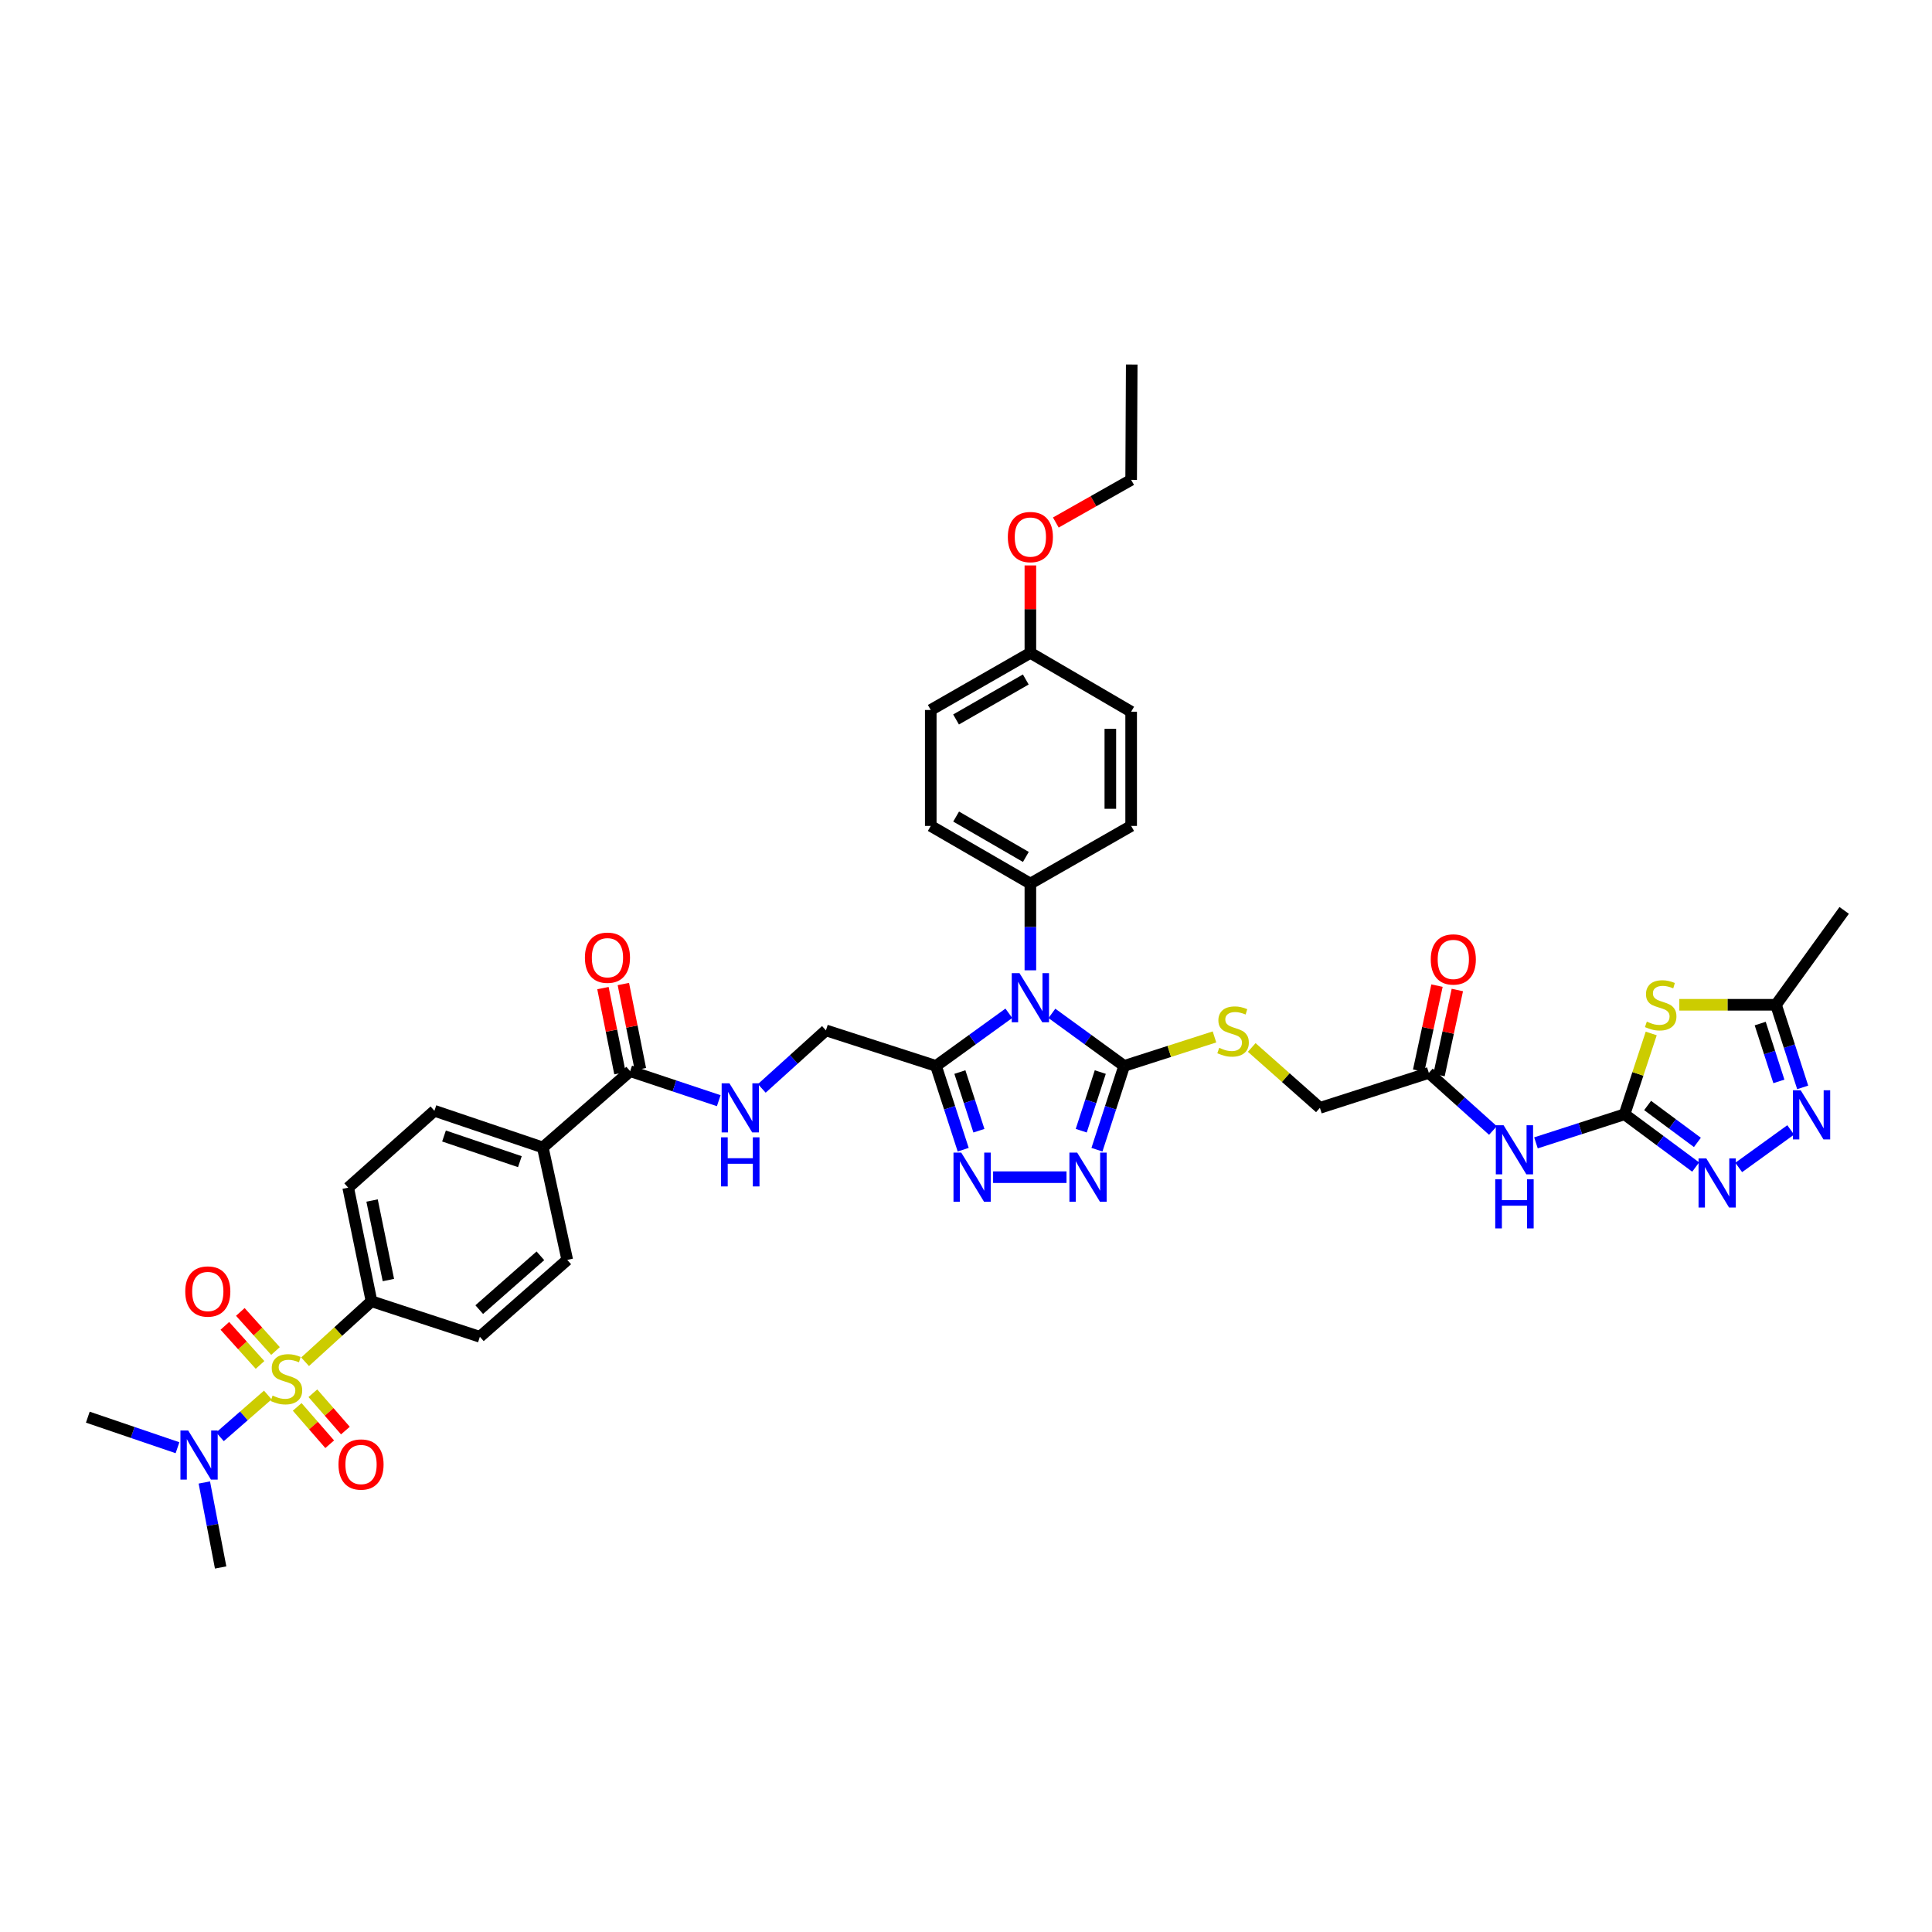 <?xml version='1.0' encoding='iso-8859-1'?>
<svg version='1.1' baseProfile='full'
              xmlns='http://www.w3.org/2000/svg'
                      xmlns:rdkit='http://www.rdkit.org/xml'
                      xmlns:xlink='http://www.w3.org/1999/xlink'
                  xml:space='preserve'
width='1000px' height='1000px' viewBox='0 0 1000 1000'>
<!-- END OF HEADER -->
<rect style='opacity:1.0;fill:#FFFFFF;stroke:none' width='1000' height='1000' x='0' y='0'> </rect>
<path class='bond-12' d='M 157.906,704.847 L 175.097,689.191' style='fill:none;fill-rule:evenodd;stroke:#CCCC00;stroke-width:6px;stroke-linecap:butt;stroke-linejoin:miter;stroke-opacity:1' />
<path class='bond-12' d='M 175.097,689.191 L 192.288,673.536' style='fill:none;fill-rule:evenodd;stroke:#000000;stroke-width:6px;stroke-linecap:butt;stroke-linejoin:miter;stroke-opacity:1' />
<path class='bond-13' d='M 138.614,722.058 L 126.236,732.872' style='fill:none;fill-rule:evenodd;stroke:#CCCC00;stroke-width:6px;stroke-linecap:butt;stroke-linejoin:miter;stroke-opacity:1' />
<path class='bond-13' d='M 126.236,732.872 L 113.858,743.686' style='fill:none;fill-rule:evenodd;stroke:#0000FF;stroke-width:6px;stroke-linecap:butt;stroke-linejoin:miter;stroke-opacity:1' />
<path class='bond-18' d='M 142.597,699.279 L 133.492,689.166' style='fill:none;fill-rule:evenodd;stroke:#CCCC00;stroke-width:6px;stroke-linecap:butt;stroke-linejoin:miter;stroke-opacity:1' />
<path class='bond-18' d='M 133.492,689.166 L 124.387,679.053' style='fill:none;fill-rule:evenodd;stroke:#FF0000;stroke-width:6px;stroke-linecap:butt;stroke-linejoin:miter;stroke-opacity:1' />
<path class='bond-18' d='M 134.592,706.487 L 125.487,696.373' style='fill:none;fill-rule:evenodd;stroke:#CCCC00;stroke-width:6px;stroke-linecap:butt;stroke-linejoin:miter;stroke-opacity:1' />
<path class='bond-18' d='M 125.487,696.373 L 116.381,686.26' style='fill:none;fill-rule:evenodd;stroke:#FF0000;stroke-width:6px;stroke-linecap:butt;stroke-linejoin:miter;stroke-opacity:1' />
<path class='bond-19' d='M 153.825,728.21 L 162.24,737.873' style='fill:none;fill-rule:evenodd;stroke:#CCCC00;stroke-width:6px;stroke-linecap:butt;stroke-linejoin:miter;stroke-opacity:1' />
<path class='bond-19' d='M 162.24,737.873 L 170.655,747.537' style='fill:none;fill-rule:evenodd;stroke:#FF0000;stroke-width:6px;stroke-linecap:butt;stroke-linejoin:miter;stroke-opacity:1' />
<path class='bond-19' d='M 161.949,721.136 L 170.364,730.799' style='fill:none;fill-rule:evenodd;stroke:#CCCC00;stroke-width:6px;stroke-linecap:butt;stroke-linejoin:miter;stroke-opacity:1' />
<path class='bond-19' d='M 170.364,730.799 L 178.779,740.463' style='fill:none;fill-rule:evenodd;stroke:#FF0000;stroke-width:6px;stroke-linecap:butt;stroke-linejoin:miter;stroke-opacity:1' />
<path class='bond-0' d='M 522.174,524.477 L 503.325,538.097' style='fill:none;fill-rule:evenodd;stroke:#0000FF;stroke-width:6px;stroke-linecap:butt;stroke-linejoin:miter;stroke-opacity:1' />
<path class='bond-0' d='M 503.325,538.097 L 484.476,551.717' style='fill:none;fill-rule:evenodd;stroke:#000000;stroke-width:6px;stroke-linecap:butt;stroke-linejoin:miter;stroke-opacity:1' />
<path class='bond-1' d='M 544.462,524.523 L 563.162,538.12' style='fill:none;fill-rule:evenodd;stroke:#0000FF;stroke-width:6px;stroke-linecap:butt;stroke-linejoin:miter;stroke-opacity:1' />
<path class='bond-1' d='M 563.162,538.12 L 581.861,551.717' style='fill:none;fill-rule:evenodd;stroke:#000000;stroke-width:6px;stroke-linecap:butt;stroke-linejoin:miter;stroke-opacity:1' />
<path class='bond-14' d='M 533.321,502.233 L 533.321,479.788' style='fill:none;fill-rule:evenodd;stroke:#0000FF;stroke-width:6px;stroke-linecap:butt;stroke-linejoin:miter;stroke-opacity:1' />
<path class='bond-14' d='M 533.321,479.788 L 533.321,457.343' style='fill:none;fill-rule:evenodd;stroke:#000000;stroke-width:6px;stroke-linecap:butt;stroke-linejoin:miter;stroke-opacity:1' />
<path class='bond-15' d='M 581.861,551.717 L 605.235,544.215' style='fill:none;fill-rule:evenodd;stroke:#000000;stroke-width:6px;stroke-linecap:butt;stroke-linejoin:miter;stroke-opacity:1' />
<path class='bond-15' d='M 605.235,544.215 L 628.609,536.712' style='fill:none;fill-rule:evenodd;stroke:#CCCC00;stroke-width:6px;stroke-linecap:butt;stroke-linejoin:miter;stroke-opacity:1' />
<path class='bond-41' d='M 581.861,551.717 L 574.822,573.399' style='fill:none;fill-rule:evenodd;stroke:#000000;stroke-width:6px;stroke-linecap:butt;stroke-linejoin:miter;stroke-opacity:1' />
<path class='bond-41' d='M 574.822,573.399 L 567.783,595.081' style='fill:none;fill-rule:evenodd;stroke:#0000FF;stroke-width:6px;stroke-linecap:butt;stroke-linejoin:miter;stroke-opacity:1' />
<path class='bond-41' d='M 569.503,554.896 L 564.576,570.073' style='fill:none;fill-rule:evenodd;stroke:#000000;stroke-width:6px;stroke-linecap:butt;stroke-linejoin:miter;stroke-opacity:1' />
<path class='bond-41' d='M 564.576,570.073 L 559.649,585.25' style='fill:none;fill-rule:evenodd;stroke:#0000FF;stroke-width:6px;stroke-linecap:butt;stroke-linejoin:miter;stroke-opacity:1' />
<path class='bond-2' d='M 840.866,576.75 L 817.94,584.148' style='fill:none;fill-rule:evenodd;stroke:#000000;stroke-width:6px;stroke-linecap:butt;stroke-linejoin:miter;stroke-opacity:1' />
<path class='bond-2' d='M 817.94,584.148 L 795.014,591.546' style='fill:none;fill-rule:evenodd;stroke:#0000FF;stroke-width:6px;stroke-linecap:butt;stroke-linejoin:miter;stroke-opacity:1' />
<path class='bond-6' d='M 840.866,576.75 L 847.769,555.836' style='fill:none;fill-rule:evenodd;stroke:#000000;stroke-width:6px;stroke-linecap:butt;stroke-linejoin:miter;stroke-opacity:1' />
<path class='bond-6' d='M 847.769,555.836 L 854.672,534.921' style='fill:none;fill-rule:evenodd;stroke:#CCCC00;stroke-width:6px;stroke-linecap:butt;stroke-linejoin:miter;stroke-opacity:1' />
<path class='bond-7' d='M 840.866,576.75 L 859.27,590.403' style='fill:none;fill-rule:evenodd;stroke:#000000;stroke-width:6px;stroke-linecap:butt;stroke-linejoin:miter;stroke-opacity:1' />
<path class='bond-7' d='M 859.27,590.403 L 877.674,604.056' style='fill:none;fill-rule:evenodd;stroke:#0000FF;stroke-width:6px;stroke-linecap:butt;stroke-linejoin:miter;stroke-opacity:1' />
<path class='bond-7' d='M 852.805,572.195 L 865.688,581.752' style='fill:none;fill-rule:evenodd;stroke:#000000;stroke-width:6px;stroke-linecap:butt;stroke-linejoin:miter;stroke-opacity:1' />
<path class='bond-7' d='M 865.688,581.752 L 878.57,591.309' style='fill:none;fill-rule:evenodd;stroke:#0000FF;stroke-width:6px;stroke-linecap:butt;stroke-linejoin:miter;stroke-opacity:1' />
<path class='bond-3' d='M 484.476,551.717 L 427.499,533.321' style='fill:none;fill-rule:evenodd;stroke:#000000;stroke-width:6px;stroke-linecap:butt;stroke-linejoin:miter;stroke-opacity:1' />
<path class='bond-5' d='M 484.476,551.717 L 491.513,573.399' style='fill:none;fill-rule:evenodd;stroke:#000000;stroke-width:6px;stroke-linecap:butt;stroke-linejoin:miter;stroke-opacity:1' />
<path class='bond-5' d='M 491.513,573.399 L 498.549,595.081' style='fill:none;fill-rule:evenodd;stroke:#0000FF;stroke-width:6px;stroke-linecap:butt;stroke-linejoin:miter;stroke-opacity:1' />
<path class='bond-5' d='M 496.833,554.897 L 501.759,570.074' style='fill:none;fill-rule:evenodd;stroke:#000000;stroke-width:6px;stroke-linecap:butt;stroke-linejoin:miter;stroke-opacity:1' />
<path class='bond-5' d='M 501.759,570.074 L 506.684,585.251' style='fill:none;fill-rule:evenodd;stroke:#0000FF;stroke-width:6px;stroke-linecap:butt;stroke-linejoin:miter;stroke-opacity:1' />
<path class='bond-4' d='M 552.025,609.305 L 514.028,609.305' style='fill:none;fill-rule:evenodd;stroke:#0000FF;stroke-width:6px;stroke-linecap:butt;stroke-linejoin:miter;stroke-opacity:1' />
<path class='bond-10' d='M 869.216,520.072 L 894.239,520.072' style='fill:none;fill-rule:evenodd;stroke:#CCCC00;stroke-width:6px;stroke-linecap:butt;stroke-linejoin:miter;stroke-opacity:1' />
<path class='bond-10' d='M 894.239,520.072 L 919.261,520.072' style='fill:none;fill-rule:evenodd;stroke:#000000;stroke-width:6px;stroke-linecap:butt;stroke-linejoin:miter;stroke-opacity:1' />
<path class='bond-8' d='M 899.954,604.267 L 926.854,584.844' style='fill:none;fill-rule:evenodd;stroke:#0000FF;stroke-width:6px;stroke-linecap:butt;stroke-linejoin:miter;stroke-opacity:1' />
<path class='bond-43' d='M 933.07,562.836 L 926.166,541.454' style='fill:none;fill-rule:evenodd;stroke:#0000FF;stroke-width:6px;stroke-linecap:butt;stroke-linejoin:miter;stroke-opacity:1' />
<path class='bond-43' d='M 926.166,541.454 L 919.261,520.072' style='fill:none;fill-rule:evenodd;stroke:#000000;stroke-width:6px;stroke-linecap:butt;stroke-linejoin:miter;stroke-opacity:1' />
<path class='bond-43' d='M 920.748,559.731 L 915.915,544.764' style='fill:none;fill-rule:evenodd;stroke:#0000FF;stroke-width:6px;stroke-linecap:butt;stroke-linejoin:miter;stroke-opacity:1' />
<path class='bond-43' d='M 915.915,544.764 L 911.082,529.796' style='fill:none;fill-rule:evenodd;stroke:#000000;stroke-width:6px;stroke-linecap:butt;stroke-linejoin:miter;stroke-opacity:1' />
<path class='bond-9' d='M 772.746,585.14 L 756.154,570.233' style='fill:none;fill-rule:evenodd;stroke:#0000FF;stroke-width:6px;stroke-linecap:butt;stroke-linejoin:miter;stroke-opacity:1' />
<path class='bond-9' d='M 756.154,570.233 L 739.562,555.326' style='fill:none;fill-rule:evenodd;stroke:#000000;stroke-width:6px;stroke-linecap:butt;stroke-linejoin:miter;stroke-opacity:1' />
<path class='bond-35' d='M 919.261,520.072 L 954.545,471.221' style='fill:none;fill-rule:evenodd;stroke:#000000;stroke-width:6px;stroke-linecap:butt;stroke-linejoin:miter;stroke-opacity:1' />
<path class='bond-11' d='M 326.177,554.434 L 280.953,593.919' style='fill:none;fill-rule:evenodd;stroke:#000000;stroke-width:6px;stroke-linecap:butt;stroke-linejoin:miter;stroke-opacity:1' />
<path class='bond-17' d='M 326.177,554.434 L 349.1,562.072' style='fill:none;fill-rule:evenodd;stroke:#000000;stroke-width:6px;stroke-linecap:butt;stroke-linejoin:miter;stroke-opacity:1' />
<path class='bond-17' d='M 349.1,562.072 L 372.024,569.71' style='fill:none;fill-rule:evenodd;stroke:#0000FF;stroke-width:6px;stroke-linecap:butt;stroke-linejoin:miter;stroke-opacity:1' />
<path class='bond-22' d='M 331.458,553.378 L 327.054,531.354' style='fill:none;fill-rule:evenodd;stroke:#000000;stroke-width:6px;stroke-linecap:butt;stroke-linejoin:miter;stroke-opacity:1' />
<path class='bond-22' d='M 327.054,531.354 L 322.649,509.33' style='fill:none;fill-rule:evenodd;stroke:#FF0000;stroke-width:6px;stroke-linecap:butt;stroke-linejoin:miter;stroke-opacity:1' />
<path class='bond-22' d='M 320.896,555.49 L 316.491,533.466' style='fill:none;fill-rule:evenodd;stroke:#000000;stroke-width:6px;stroke-linecap:butt;stroke-linejoin:miter;stroke-opacity:1' />
<path class='bond-22' d='M 316.491,533.466 L 312.086,511.442' style='fill:none;fill-rule:evenodd;stroke:#FF0000;stroke-width:6px;stroke-linecap:butt;stroke-linejoin:miter;stroke-opacity:1' />
<path class='bond-24' d='M 192.288,673.536 L 180.223,614.733' style='fill:none;fill-rule:evenodd;stroke:#000000;stroke-width:6px;stroke-linecap:butt;stroke-linejoin:miter;stroke-opacity:1' />
<path class='bond-24' d='M 201.03,662.55 L 192.585,621.388' style='fill:none;fill-rule:evenodd;stroke:#000000;stroke-width:6px;stroke-linecap:butt;stroke-linejoin:miter;stroke-opacity:1' />
<path class='bond-25' d='M 192.288,673.536 L 248.38,691.92' style='fill:none;fill-rule:evenodd;stroke:#000000;stroke-width:6px;stroke-linecap:butt;stroke-linejoin:miter;stroke-opacity:1' />
<path class='bond-36' d='M 91.875,749.338 L 68.665,741.431' style='fill:none;fill-rule:evenodd;stroke:#0000FF;stroke-width:6px;stroke-linecap:butt;stroke-linejoin:miter;stroke-opacity:1' />
<path class='bond-36' d='M 68.665,741.431 L 45.455,733.523' style='fill:none;fill-rule:evenodd;stroke:#000000;stroke-width:6px;stroke-linecap:butt;stroke-linejoin:miter;stroke-opacity:1' />
<path class='bond-37' d='M 105.76,767.332 L 109.982,789.326' style='fill:none;fill-rule:evenodd;stroke:#0000FF;stroke-width:6px;stroke-linecap:butt;stroke-linejoin:miter;stroke-opacity:1' />
<path class='bond-37' d='M 109.982,789.326 L 114.203,811.321' style='fill:none;fill-rule:evenodd;stroke:#000000;stroke-width:6px;stroke-linecap:butt;stroke-linejoin:miter;stroke-opacity:1' />
<path class='bond-29' d='M 533.321,457.343 L 481.76,427.499' style='fill:none;fill-rule:evenodd;stroke:#000000;stroke-width:6px;stroke-linecap:butt;stroke-linejoin:miter;stroke-opacity:1' />
<path class='bond-29' d='M 530.983,443.544 L 494.89,422.653' style='fill:none;fill-rule:evenodd;stroke:#000000;stroke-width:6px;stroke-linecap:butt;stroke-linejoin:miter;stroke-opacity:1' />
<path class='bond-30' d='M 533.321,457.343 L 585.481,427.499' style='fill:none;fill-rule:evenodd;stroke:#000000;stroke-width:6px;stroke-linecap:butt;stroke-linejoin:miter;stroke-opacity:1' />
<path class='bond-28' d='M 647.891,542.168 L 665.537,557.795' style='fill:none;fill-rule:evenodd;stroke:#CCCC00;stroke-width:6px;stroke-linecap:butt;stroke-linejoin:miter;stroke-opacity:1' />
<path class='bond-28' d='M 665.537,557.795 L 683.183,573.423' style='fill:none;fill-rule:evenodd;stroke:#000000;stroke-width:6px;stroke-linecap:butt;stroke-linejoin:miter;stroke-opacity:1' />
<path class='bond-16' d='M 739.562,555.326 L 683.183,573.423' style='fill:none;fill-rule:evenodd;stroke:#000000;stroke-width:6px;stroke-linecap:butt;stroke-linejoin:miter;stroke-opacity:1' />
<path class='bond-23' d='M 744.827,556.46 L 749.572,534.442' style='fill:none;fill-rule:evenodd;stroke:#000000;stroke-width:6px;stroke-linecap:butt;stroke-linejoin:miter;stroke-opacity:1' />
<path class='bond-23' d='M 749.572,534.442 L 754.317,512.423' style='fill:none;fill-rule:evenodd;stroke:#FF0000;stroke-width:6px;stroke-linecap:butt;stroke-linejoin:miter;stroke-opacity:1' />
<path class='bond-23' d='M 734.297,554.191 L 739.042,532.172' style='fill:none;fill-rule:evenodd;stroke:#000000;stroke-width:6px;stroke-linecap:butt;stroke-linejoin:miter;stroke-opacity:1' />
<path class='bond-23' d='M 739.042,532.172 L 743.786,510.153' style='fill:none;fill-rule:evenodd;stroke:#FF0000;stroke-width:6px;stroke-linecap:butt;stroke-linejoin:miter;stroke-opacity:1' />
<path class='bond-20' d='M 394.302,563.35 L 410.9,548.336' style='fill:none;fill-rule:evenodd;stroke:#0000FF;stroke-width:6px;stroke-linecap:butt;stroke-linejoin:miter;stroke-opacity:1' />
<path class='bond-20' d='M 410.9,548.336 L 427.499,533.321' style='fill:none;fill-rule:evenodd;stroke:#000000;stroke-width:6px;stroke-linecap:butt;stroke-linejoin:miter;stroke-opacity:1' />
<path class='bond-21' d='M 280.953,593.919 L 293.61,652.118' style='fill:none;fill-rule:evenodd;stroke:#000000;stroke-width:6px;stroke-linecap:butt;stroke-linejoin:miter;stroke-opacity:1' />
<path class='bond-40' d='M 280.953,593.919 L 224.855,574.943' style='fill:none;fill-rule:evenodd;stroke:#000000;stroke-width:6px;stroke-linecap:butt;stroke-linejoin:miter;stroke-opacity:1' />
<path class='bond-40' d='M 269.086,601.277 L 229.818,587.993' style='fill:none;fill-rule:evenodd;stroke:#000000;stroke-width:6px;stroke-linecap:butt;stroke-linejoin:miter;stroke-opacity:1' />
<path class='bond-26' d='M 180.223,614.733 L 224.855,574.943' style='fill:none;fill-rule:evenodd;stroke:#000000;stroke-width:6px;stroke-linecap:butt;stroke-linejoin:miter;stroke-opacity:1' />
<path class='bond-27' d='M 248.38,691.92 L 293.61,652.118' style='fill:none;fill-rule:evenodd;stroke:#000000;stroke-width:6px;stroke-linecap:butt;stroke-linejoin:miter;stroke-opacity:1' />
<path class='bond-27' d='M 248.048,677.863 L 279.709,650.001' style='fill:none;fill-rule:evenodd;stroke:#000000;stroke-width:6px;stroke-linecap:butt;stroke-linejoin:miter;stroke-opacity:1' />
<path class='bond-32' d='M 481.76,427.499 L 481.76,367.487' style='fill:none;fill-rule:evenodd;stroke:#000000;stroke-width:6px;stroke-linecap:butt;stroke-linejoin:miter;stroke-opacity:1' />
<path class='bond-33' d='M 585.481,427.499 L 585.481,368.379' style='fill:none;fill-rule:evenodd;stroke:#000000;stroke-width:6px;stroke-linecap:butt;stroke-linejoin:miter;stroke-opacity:1' />
<path class='bond-33' d='M 574.709,418.631 L 574.709,377.247' style='fill:none;fill-rule:evenodd;stroke:#000000;stroke-width:6px;stroke-linecap:butt;stroke-linejoin:miter;stroke-opacity:1' />
<path class='bond-31' d='M 533.321,337.924 L 585.481,368.379' style='fill:none;fill-rule:evenodd;stroke:#000000;stroke-width:6px;stroke-linecap:butt;stroke-linejoin:miter;stroke-opacity:1' />
<path class='bond-34' d='M 533.321,337.924 L 533.321,315.293' style='fill:none;fill-rule:evenodd;stroke:#000000;stroke-width:6px;stroke-linecap:butt;stroke-linejoin:miter;stroke-opacity:1' />
<path class='bond-34' d='M 533.321,315.293 L 533.321,292.663' style='fill:none;fill-rule:evenodd;stroke:#FF0000;stroke-width:6px;stroke-linecap:butt;stroke-linejoin:miter;stroke-opacity:1' />
<path class='bond-42' d='M 533.321,337.924 L 481.76,367.487' style='fill:none;fill-rule:evenodd;stroke:#000000;stroke-width:6px;stroke-linecap:butt;stroke-linejoin:miter;stroke-opacity:1' />
<path class='bond-42' d='M 530.945,351.704 L 494.852,372.398' style='fill:none;fill-rule:evenodd;stroke:#000000;stroke-width:6px;stroke-linecap:butt;stroke-linejoin:miter;stroke-opacity:1' />
<path class='bond-38' d='M 546.489,270.457 L 565.985,259.418' style='fill:none;fill-rule:evenodd;stroke:#FF0000;stroke-width:6px;stroke-linecap:butt;stroke-linejoin:miter;stroke-opacity:1' />
<path class='bond-38' d='M 565.985,259.418 L 585.481,248.38' style='fill:none;fill-rule:evenodd;stroke:#000000;stroke-width:6px;stroke-linecap:butt;stroke-linejoin:miter;stroke-opacity:1' />
<path class='bond-39' d='M 585.481,248.38 L 585.78,188.679' style='fill:none;fill-rule:evenodd;stroke:#000000;stroke-width:6px;stroke-linecap:butt;stroke-linejoin:miter;stroke-opacity:1' />
<path  class='atom-0' d='M 141.085 722.351
Q 141.373 722.458, 142.557 722.961
Q 143.742 723.464, 145.035 723.787
Q 146.364 724.074, 147.656 724.074
Q 150.062 724.074, 151.462 722.925
Q 152.863 721.74, 152.863 719.693
Q 152.863 718.293, 152.145 717.431
Q 151.462 716.57, 150.385 716.103
Q 149.308 715.636, 147.513 715.097
Q 145.25 714.415, 143.886 713.769
Q 142.557 713.123, 141.588 711.758
Q 140.654 710.394, 140.654 708.096
Q 140.654 704.9, 142.809 702.925
Q 144.999 700.95, 149.308 700.95
Q 152.252 700.95, 155.592 702.351
L 154.766 705.115
Q 151.714 703.859, 149.416 703.859
Q 146.938 703.859, 145.574 704.9
Q 144.209 705.905, 144.245 707.665
Q 144.245 709.029, 144.927 709.855
Q 145.645 710.681, 146.651 711.148
Q 147.692 711.615, 149.416 712.153
Q 151.714 712.871, 153.078 713.589
Q 154.443 714.308, 155.412 715.78
Q 156.417 717.216, 156.417 719.693
Q 156.417 723.212, 154.048 725.115
Q 151.714 726.982, 147.8 726.982
Q 145.538 726.982, 143.814 726.48
Q 142.127 726.013, 140.116 725.187
L 141.085 722.351
' fill='#CCCC00'/>
<path  class='atom-1' d='M 527.702 503.71
L 536.032 517.175
Q 536.858 518.504, 538.186 520.91
Q 539.515 523.315, 539.587 523.459
L 539.587 503.71
L 542.962 503.71
L 542.962 529.132
L 539.479 529.132
L 530.538 514.41
Q 529.497 512.687, 528.384 510.712
Q 527.307 508.737, 526.984 508.127
L 526.984 529.132
L 523.68 529.132
L 523.68 503.71
L 527.702 503.71
' fill='#0000FF'/>
<path  class='atom-5' d='M 557.546 596.594
L 565.876 610.059
Q 566.702 611.388, 568.031 613.793
Q 569.359 616.199, 569.431 616.343
L 569.431 596.594
L 572.806 596.594
L 572.806 622.016
L 569.323 622.016
L 560.383 607.294
Q 559.341 605.571, 558.228 603.596
Q 557.151 601.621, 556.828 601.011
L 556.828 622.016
L 553.525 622.016
L 553.525 596.594
L 557.546 596.594
' fill='#0000FF'/>
<path  class='atom-6' d='M 497.546 596.594
L 505.877 610.059
Q 506.703 611.388, 508.031 613.793
Q 509.36 616.199, 509.431 616.343
L 509.431 596.594
L 512.807 596.594
L 512.807 622.016
L 509.324 622.016
L 500.383 607.294
Q 499.342 605.571, 498.229 603.596
Q 497.151 601.621, 496.828 601.011
L 496.828 622.016
L 493.525 622.016
L 493.525 596.594
L 497.546 596.594
' fill='#0000FF'/>
<path  class='atom-7' d='M 852.392 528.797
Q 852.679 528.905, 853.864 529.407
Q 855.049 529.91, 856.341 530.233
Q 857.67 530.52, 858.963 530.52
Q 861.368 530.52, 862.769 529.371
Q 864.169 528.187, 864.169 526.14
Q 864.169 524.74, 863.451 523.878
Q 862.769 523.016, 861.691 522.549
Q 860.614 522.082, 858.819 521.544
Q 856.557 520.862, 855.192 520.215
Q 853.864 519.569, 852.894 518.205
Q 851.961 516.84, 851.961 514.542
Q 851.961 511.346, 854.115 509.372
Q 856.305 507.397, 860.614 507.397
Q 863.559 507.397, 866.898 508.797
L 866.072 511.562
Q 863.02 510.305, 860.722 510.305
Q 858.244 510.305, 856.88 511.346
Q 855.516 512.352, 855.551 514.111
Q 855.551 515.476, 856.234 516.302
Q 856.952 517.127, 857.957 517.594
Q 858.998 518.061, 860.722 518.6
Q 863.02 519.318, 864.384 520.036
Q 865.749 520.754, 866.718 522.226
Q 867.724 523.662, 867.724 526.14
Q 867.724 529.659, 865.354 531.562
Q 863.02 533.429, 859.106 533.429
Q 856.844 533.429, 855.121 532.926
Q 853.433 532.459, 851.422 531.634
L 852.392 528.797
' fill='#CCCC00'/>
<path  class='atom-8' d='M 883.187 599.604
L 891.518 613.069
Q 892.344 614.398, 893.672 616.804
Q 895.001 619.209, 895.072 619.353
L 895.072 599.604
L 898.448 599.604
L 898.448 625.026
L 894.965 625.026
L 886.024 610.305
Q 884.983 608.581, 883.87 606.606
Q 882.792 604.631, 882.469 604.021
L 882.469 625.026
L 879.166 625.026
L 879.166 599.604
L 883.187 599.604
' fill='#0000FF'/>
<path  class='atom-9' d='M 932.038 564.332
L 940.368 577.797
Q 941.194 579.126, 942.523 581.532
Q 943.851 583.937, 943.923 584.081
L 943.923 564.332
L 947.298 564.332
L 947.298 589.754
L 943.815 589.754
L 934.875 575.032
Q 933.833 573.309, 932.72 571.334
Q 931.643 569.359, 931.32 568.749
L 931.32 589.754
L 928.017 589.754
L 928.017 564.332
L 932.038 564.332
' fill='#0000FF'/>
<path  class='atom-10' d='M 778.257 582.429
L 786.587 595.894
Q 787.413 597.223, 788.742 599.628
Q 790.07 602.034, 790.142 602.178
L 790.142 582.429
L 793.517 582.429
L 793.517 607.851
L 790.034 607.851
L 781.093 593.129
Q 780.052 591.406, 778.939 589.431
Q 777.862 587.456, 777.539 586.846
L 777.539 607.851
L 774.235 607.851
L 774.235 582.429
L 778.257 582.429
' fill='#0000FF'/>
<path  class='atom-10' d='M 773.93 610.393
L 777.377 610.393
L 777.377 621.201
L 790.375 621.201
L 790.375 610.393
L 793.822 610.393
L 793.822 635.815
L 790.375 635.815
L 790.375 624.073
L 777.377 624.073
L 777.377 635.815
L 773.93 635.815
L 773.93 610.393
' fill='#0000FF'/>
<path  class='atom-14' d='M 97.417 740.429
L 105.747 753.894
Q 106.573 755.223, 107.902 757.629
Q 109.23 760.034, 109.302 760.178
L 109.302 740.429
L 112.677 740.429
L 112.677 765.851
L 109.194 765.851
L 100.254 751.13
Q 99.213 749.406, 98.099 747.431
Q 97.022 745.456, 96.699 744.846
L 96.699 765.851
L 93.396 765.851
L 93.396 740.429
L 97.417 740.429
' fill='#0000FF'/>
<path  class='atom-16' d='M 631.058 542.346
Q 631.346 542.453, 632.531 542.956
Q 633.716 543.459, 635.008 543.782
Q 636.337 544.069, 637.629 544.069
Q 640.035 544.069, 641.435 542.92
Q 642.836 541.735, 642.836 539.689
Q 642.836 538.288, 642.118 537.426
Q 641.435 536.565, 640.358 536.098
Q 639.281 535.631, 637.486 535.093
Q 635.224 534.41, 633.859 533.764
Q 632.531 533.118, 631.561 531.753
Q 630.628 530.389, 630.628 528.091
Q 630.628 524.895, 632.782 522.92
Q 634.972 520.945, 639.281 520.945
Q 642.225 520.945, 645.565 522.346
L 644.739 525.111
Q 641.687 523.854, 639.389 523.854
Q 636.911 523.854, 635.547 524.895
Q 634.182 525.901, 634.218 527.66
Q 634.218 529.024, 634.9 529.85
Q 635.619 530.676, 636.624 531.143
Q 637.665 531.61, 639.389 532.148
Q 641.687 532.866, 643.051 533.584
Q 644.416 534.303, 645.385 535.775
Q 646.391 537.211, 646.391 539.689
Q 646.391 543.207, 644.021 545.11
Q 641.687 546.978, 637.773 546.978
Q 635.511 546.978, 633.787 546.475
Q 632.1 546.008, 630.089 545.182
L 631.058 542.346
' fill='#CCCC00'/>
<path  class='atom-18' d='M 377.547 560.712
L 385.877 574.177
Q 386.703 575.505, 388.032 577.911
Q 389.36 580.317, 389.432 580.46
L 389.432 560.712
L 392.807 560.712
L 392.807 586.134
L 389.324 586.134
L 380.384 571.412
Q 379.342 569.688, 378.229 567.714
Q 377.152 565.739, 376.829 565.128
L 376.829 586.134
L 373.526 586.134
L 373.526 560.712
L 377.547 560.712
' fill='#0000FF'/>
<path  class='atom-18' d='M 373.22 588.676
L 376.667 588.676
L 376.667 599.484
L 389.666 599.484
L 389.666 588.676
L 393.113 588.676
L 393.113 614.097
L 389.666 614.097
L 389.666 602.356
L 376.667 602.356
L 376.667 614.097
L 373.22 614.097
L 373.22 588.676
' fill='#0000FF'/>
<path  class='atom-19' d='M 95.885 668.479
Q 95.885 662.375, 98.901 658.964
Q 101.917 655.553, 107.555 655.553
Q 113.192 655.553, 116.208 658.964
Q 119.224 662.375, 119.224 668.479
Q 119.224 674.655, 116.172 678.174
Q 113.12 681.657, 107.555 681.657
Q 101.953 681.657, 98.901 678.174
Q 95.885 674.691, 95.885 668.479
M 107.555 678.784
Q 111.433 678.784, 113.515 676.199
Q 115.634 673.578, 115.634 668.479
Q 115.634 663.488, 113.515 660.975
Q 111.433 658.425, 107.555 658.425
Q 103.677 658.425, 101.558 660.939
Q 99.476 663.452, 99.476 668.479
Q 99.476 673.614, 101.558 676.199
Q 103.677 678.784, 107.555 678.784
' fill='#FF0000'/>
<path  class='atom-20' d='M 175.202 758.03
Q 175.202 751.925, 178.219 748.514
Q 181.235 745.103, 186.872 745.103
Q 192.509 745.103, 195.525 748.514
Q 198.542 751.925, 198.542 758.03
Q 198.542 764.205, 195.49 767.724
Q 192.438 771.207, 186.872 771.207
Q 181.271 771.207, 178.219 767.724
Q 175.202 764.241, 175.202 758.03
M 186.872 768.335
Q 190.75 768.335, 192.832 765.749
Q 194.951 763.128, 194.951 758.03
Q 194.951 753.039, 192.832 750.525
Q 190.75 747.976, 186.872 747.976
Q 182.994 747.976, 180.876 750.489
Q 178.793 753.003, 178.793 758.03
Q 178.793 763.164, 180.876 765.749
Q 182.994 768.335, 186.872 768.335
' fill='#FF0000'/>
<path  class='atom-23' d='M 302.748 495.709
Q 302.748 489.605, 305.764 486.194
Q 308.78 482.783, 314.418 482.783
Q 320.055 482.783, 323.071 486.194
Q 326.087 489.605, 326.087 495.709
Q 326.087 501.885, 323.035 505.404
Q 319.983 508.887, 314.418 508.887
Q 308.816 508.887, 305.764 505.404
Q 302.748 501.921, 302.748 495.709
M 314.418 506.014
Q 318.296 506.014, 320.378 503.429
Q 322.497 500.808, 322.497 495.709
Q 322.497 490.718, 320.378 488.205
Q 318.296 485.655, 314.418 485.655
Q 310.54 485.655, 308.421 488.169
Q 306.339 490.682, 306.339 495.709
Q 306.339 500.844, 308.421 503.429
Q 310.54 506.014, 314.418 506.014
' fill='#FF0000'/>
<path  class='atom-24' d='M 740.561 496.607
Q 740.561 490.503, 743.577 487.092
Q 746.593 483.681, 752.231 483.681
Q 757.868 483.681, 760.884 487.092
Q 763.9 490.503, 763.9 496.607
Q 763.9 502.783, 760.848 506.302
Q 757.796 509.785, 752.231 509.785
Q 746.629 509.785, 743.577 506.302
Q 740.561 502.819, 740.561 496.607
M 752.231 506.912
Q 756.109 506.912, 758.191 504.327
Q 760.31 501.706, 760.31 496.607
Q 760.31 491.616, 758.191 489.102
Q 756.109 486.553, 752.231 486.553
Q 748.353 486.553, 746.234 489.066
Q 744.152 491.58, 744.152 496.607
Q 744.152 501.741, 746.234 504.327
Q 748.353 506.912, 752.231 506.912
' fill='#FF0000'/>
<path  class='atom-35' d='M 521.652 277.985
Q 521.652 271.88, 524.668 268.469
Q 527.684 265.058, 533.321 265.058
Q 538.958 265.058, 541.975 268.469
Q 544.991 271.88, 544.991 277.985
Q 544.991 284.16, 541.939 287.679
Q 538.887 291.162, 533.321 291.162
Q 527.72 291.162, 524.668 287.679
Q 521.652 284.196, 521.652 277.985
M 533.321 288.29
Q 537.199 288.29, 539.282 285.704
Q 541.4 283.083, 541.4 277.985
Q 541.4 272.994, 539.282 270.48
Q 537.199 267.931, 533.321 267.931
Q 529.443 267.931, 527.325 270.444
Q 525.242 272.958, 525.242 277.985
Q 525.242 283.119, 527.325 285.704
Q 529.443 288.29, 533.321 288.29
' fill='#FF0000'/>
</svg>
